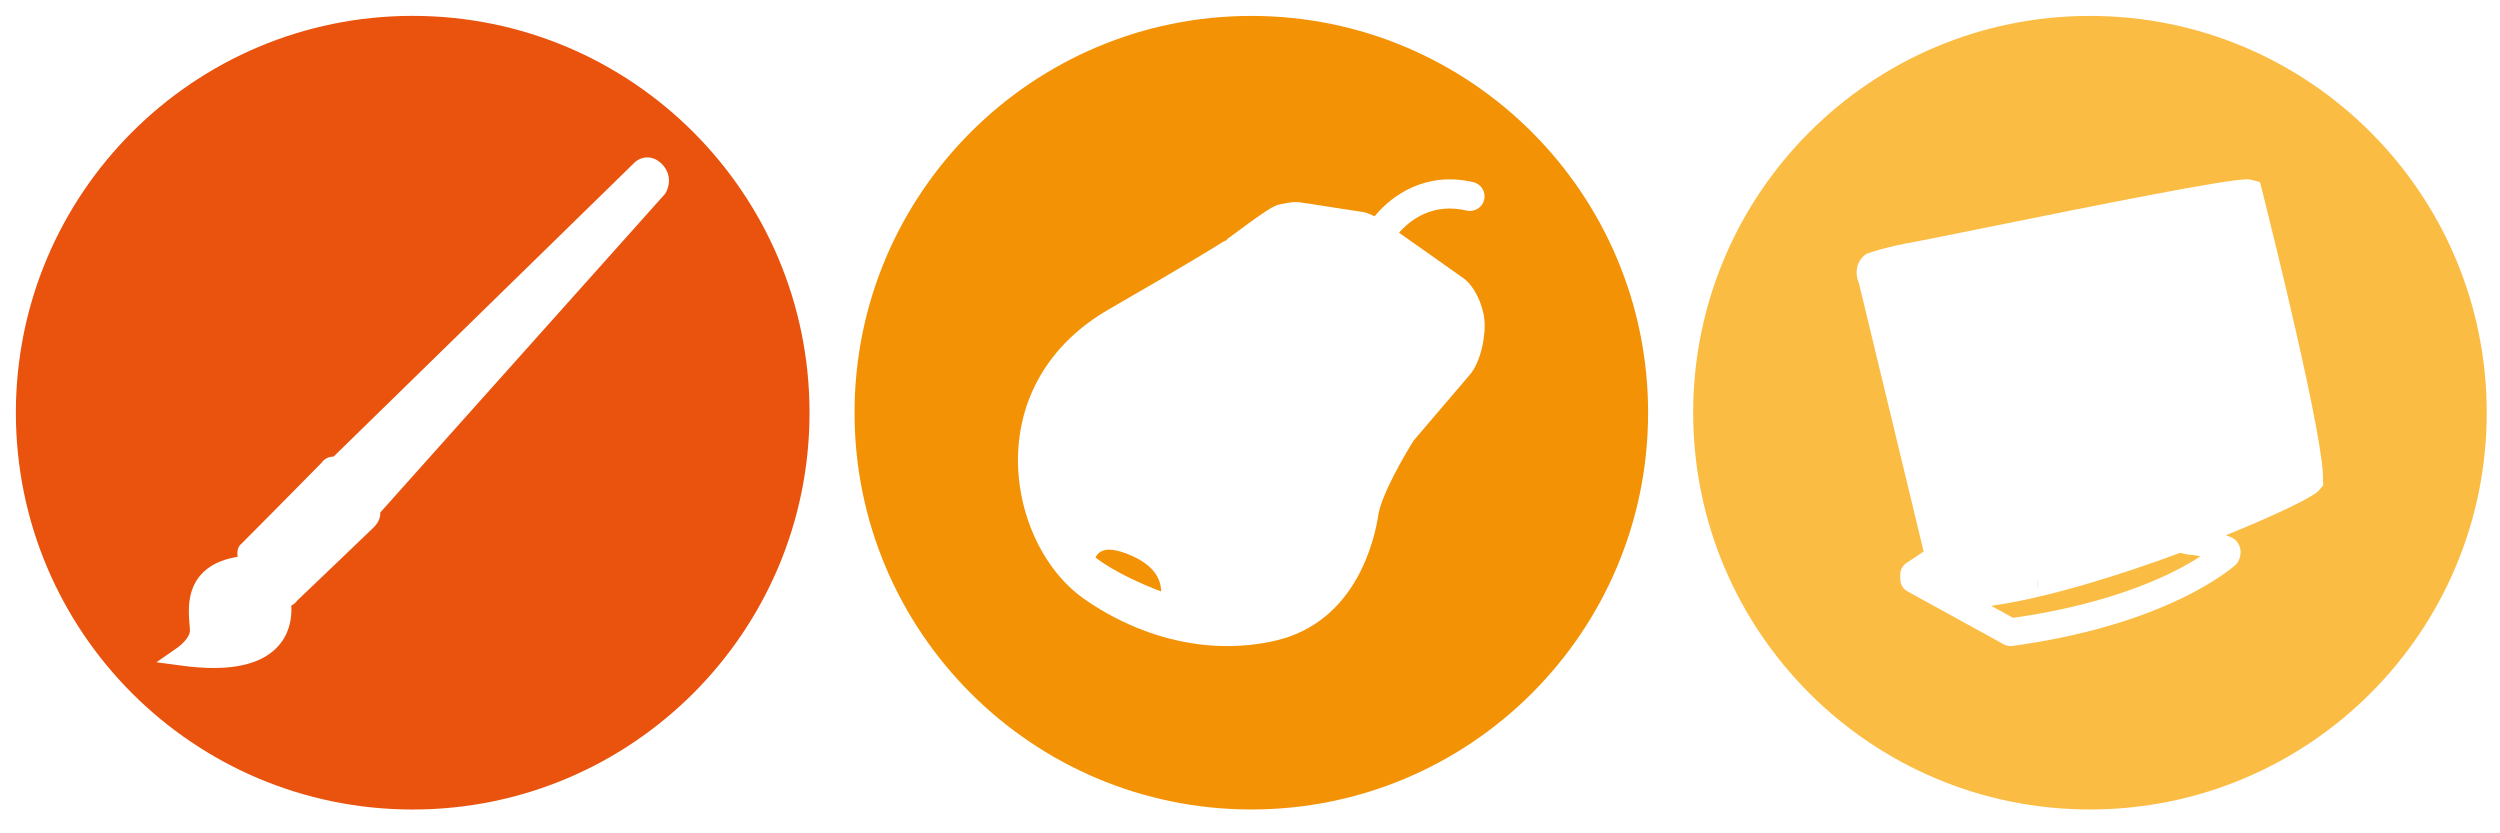 <?xml version="1.0" encoding="utf-8"?>
<!-- Generator: Adobe Illustrator 16.0.0, SVG Export Plug-In . SVG Version: 6.00 Build 0)  -->
<!DOCTYPE svg PUBLIC "-//W3C//DTD SVG 1.1//EN" "http://www.w3.org/Graphics/SVG/1.1/DTD/svg11.dtd">
<svg version="1.1" id="Calque_1" xmlns="http://www.w3.org/2000/svg" xmlns:xlink="http://www.w3.org/1999/xlink" x="0px" y="0px"
	 width="315px" height="105px" viewBox="0 0 315 105" enable-background="new 0 0 315 105" xml:space="preserve">
<g>
	<path fill="#EC660A" d="M256.752,74.058l0.012,0.007l0.01-0.873c0-0.008-0.006-0.008-0.021-0.011V74.058z"/>
	<g>
		<path fill="#FBBC43" d="M253.652,77.851c12.746-1.831,20.084-5.466,23.605-7.746c-0.385-0.095-0.717-0.15-0.965-0.173
			c-0.613-0.044-1.123-0.148-1.566-0.282c-7.932,2.929-17.021,5.743-23.834,6.681L253.652,77.851z"/>
		<path fill="#FBBC43" d="M263.33,2.005c-27.605,0-49.99,22.387-49.99,49.997c0,27.612,22.385,49.992,49.99,49.992
			c27.613,0,49.998-22.38,49.998-49.992C313.328,24.392,290.943,2.005,263.33,2.005z M292.152,61.832
			c-0.764,0.816-5.443,3.085-11.705,5.612c0.188,0.066,0.357,0.122,0.549,0.195c0.555,0.212,0.963,0.618,1.174,1.15
			c0.326,0.813,0.031,1.581-0.111,1.876c-0.1,0.225-0.258,0.418-0.447,0.577c-2.109,1.76-10.359,7.716-28.059,10.149
			c-0.074,0.01-0.152,0.015-0.234,0.015c-0.291,0-0.58-0.073-0.834-0.217l-12.145-6.677c-0.555-0.31-0.9-0.893-0.904-1.523
			l-0.006-0.58c-0.002-0.589,0.287-1.144,0.781-1.47l2.17-1.446l-8.168-33.858c-0.461-1.043-0.422-2.482,0.682-3.436l0.242-0.191
			l0.285-0.112c0.086-0.037,2.07-0.764,6.096-1.478c0.98-0.179,4.002-0.789,7.988-1.597c15.551-3.153,30.947-6.222,33.566-6.222
			c0.279,0,0.504,0.029,0.717,0.079l0.967,0.273l0.26,0.981c1.332,5.344,7.934,31.879,7.678,36.588l0.035,0.628L292.152,61.832z"/>
	</g>
</g>
<g>
	<path fill="#E9530D" d="M52,2C24.385,2,2,24.386,2,52s22.385,49.999,50,49.999S102,79.614,102,52S79.615,2,52,2z M83.859,24.33
		l-0.128,0.172L47.912,64.576c0.026,0.554-0.163,1.219-0.831,1.878c-0.6,0.593-8.481,8.119-9.631,9.216
		c-0.175,0.249-0.426,0.479-0.746,0.631c0.074,1.253-0.091,3.066-1.29,4.671c-1.587,2.121-4.443,3.194-8.489,3.194
		c-1.215,0-2.558-0.097-3.992-0.29l-3.22-0.434l2.668-1.854c0.472-0.334,1.475-1.266,1.547-2.01c0.014-0.172-0.017-0.55-0.049-0.918
		c-0.128-1.575-0.343-4.202,1.4-6.211c1.033-1.19,2.596-1.958,4.661-2.292c-0.103-0.821,0.062-1.312,0.502-1.668
		c0.332-0.308,6.16-6.21,10.049-10.151c0.296-0.418,0.801-0.818,1.543-0.807l37.893-37.024c0.076-0.081,0.686-0.676,1.638-0.676
		c0.471,0,1.175,0.15,1.868,0.867C84.723,22.046,84.276,23.661,83.859,24.33z"/>
</g>
<g>
	<path fill="#F39205" d="M141.888,69.732c-0.835-0.316-1.57-0.477-2.17-0.477c-0.977,0-1.453,0.513-1.687,1.001
		c2.589,1.945,6.11,3.449,8.271,4.267C146.286,73.028,145.497,71.094,141.888,69.732z"/>
	<path fill="#F39205" d="M157.673,2.005c-27.613,0-50,22.385-50,49.996c0,27.613,22.387,49.993,50,49.993
		c27.604,0,49.988-22.38,49.988-49.993C207.661,24.39,185.276,2.005,157.673,2.005z M185.216,47.197l-7.094,8.31
		c-1.178,1.871-4.072,6.88-4.443,9.328c-0.465,3.129-2.783,13.519-12.945,15.88c-1.984,0.459-4.041,0.69-6.096,0.69
		c-8.397,0-14.949-3.754-18.105-5.991c-5.268-3.729-8.583-11.146-8.244-18.45c0.345-7.545,4.388-13.921,11.379-17.961
		c10.12-5.843,13.234-7.766,14.197-8.391l0.419-0.236c0.071-0.052,0.296-0.091,0.296-0.147l0,0c0-0.122,0.21-0.227,0.367-0.341
		c4.441-3.324,5.486-3.901,5.98-4.038c0.15-0.058,0.225-0.074,0.318-0.09c0.137-0.022,0.281-0.054,0.443-0.09
		c0.576-0.121,1.266-0.251,1.924-0.199c0.336,0.036,1.631,0.235,4.607,0.704c1.525,0.238,2.924,0.457,3.174,0.487
		c0.545,0.045,1.139,0.25,1.805,0.595c2.201-2.688,6.49-5.701,12.441-4.304c0.988,0.233,1.602,1.223,1.369,2.212
		c-0.234,0.986-1.221,1.597-2.209,1.367c-4.328-1.023-7.143,1.218-8.52,2.792c1.244,0.886,2.998,2.116,4.57,3.224
		c1.781,1.256,3.32,2.342,3.621,2.563c1.24,0.921,2.34,3.113,2.555,5.091C187.259,42.218,186.577,45.602,185.216,47.197z"/>
</g>
</svg>
